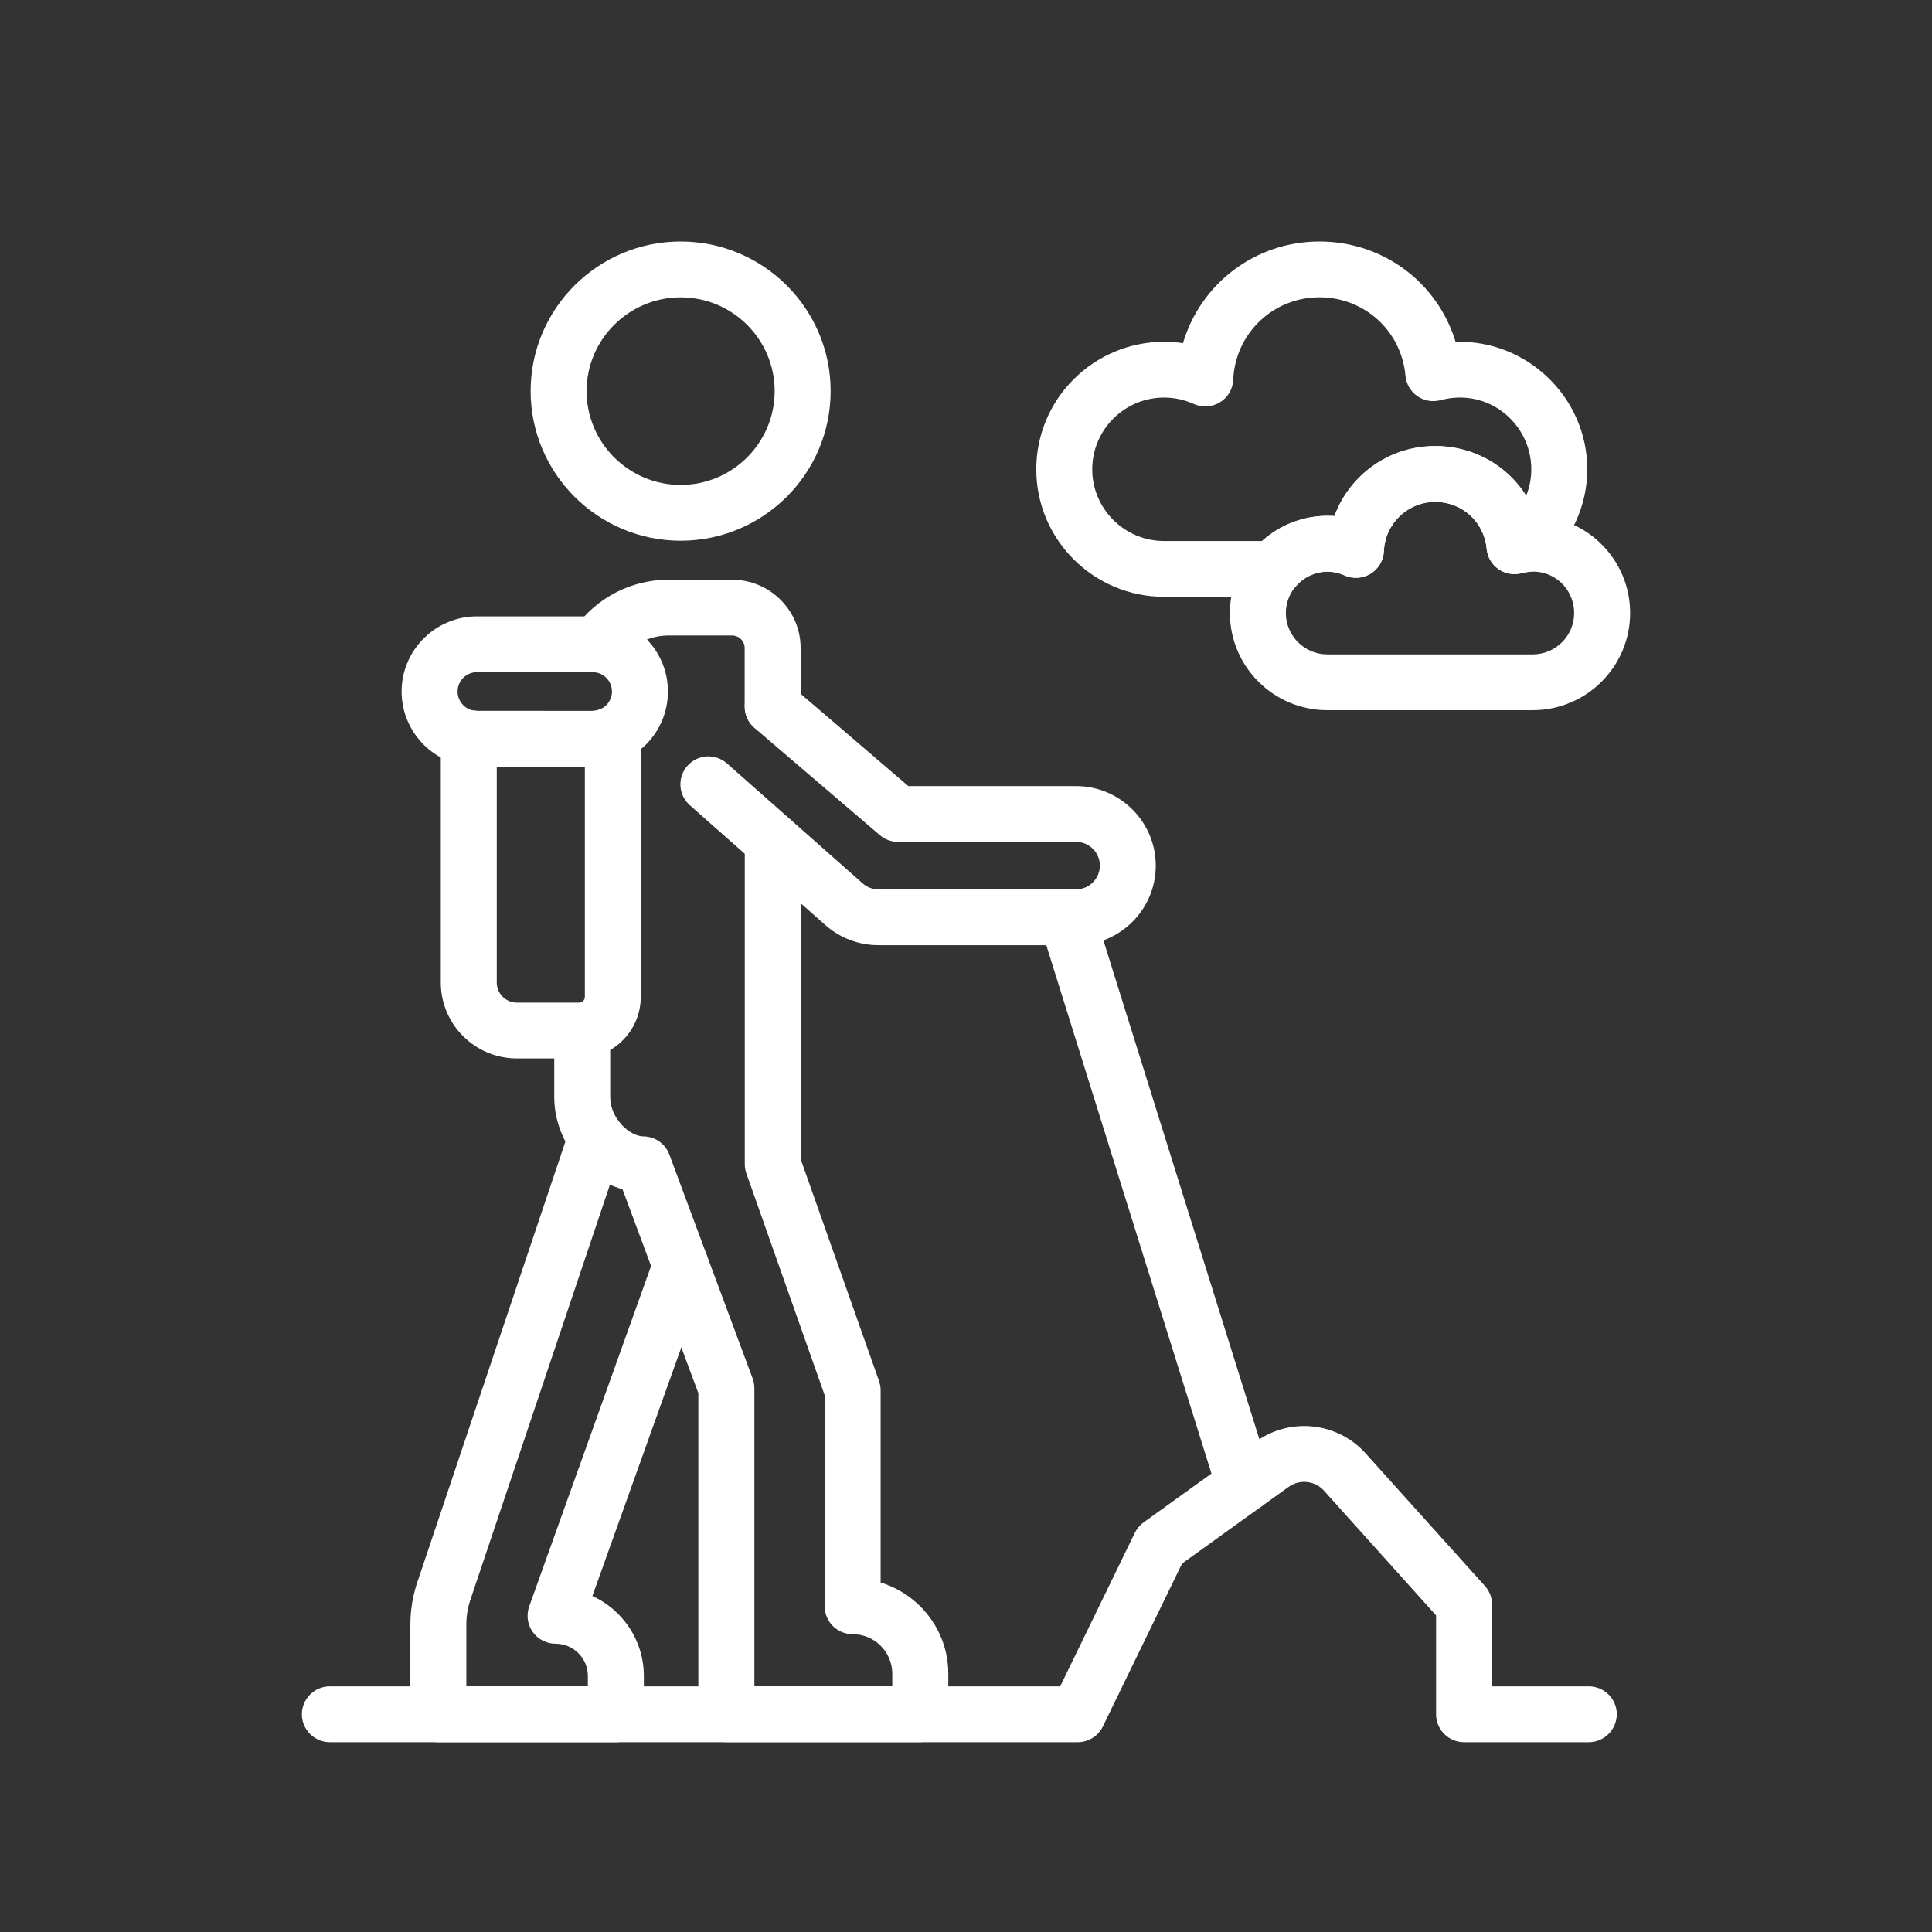 <svg width="32" height="32" viewBox="0 0 32 32" fill="none" xmlns="http://www.w3.org/2000/svg">
<rect x="0" y="0" width="32" height="32" fill="#333333" stroke="none"/>
<path d="M15.242 28.855H12.031C11.775 28.855 11.567 28.648 11.567 28.393V23.075L10.311 19.698C9.679 19.522 9.18 18.88 9.18 18.167V17.115C9.18 16.86 9.387 16.653 9.643 16.653C9.899 16.653 10.107 16.86 10.107 17.115V18.167C10.107 18.539 10.44 18.82 10.655 18.822C10.848 18.823 11.019 18.943 11.087 19.124L12.466 22.831C12.485 22.883 12.495 22.937 12.495 22.992V27.931H14.779V27.722C14.779 27.361 14.485 27.067 14.123 27.067C13.866 27.067 13.659 26.86 13.659 26.605V23.108L12.363 19.438C12.345 19.388 12.336 19.336 12.336 19.284V13.937C12.336 13.682 12.544 13.475 12.8 13.475C13.056 13.475 13.264 13.682 13.264 13.937V19.205L14.56 22.875C14.577 22.924 14.586 22.976 14.586 23.028V26.211C15.234 26.41 15.707 27.012 15.707 27.722V28.393C15.706 28.648 15.498 28.855 15.242 28.855Z" fill="white"/>
<path d="M12.798 12.165C12.542 12.165 12.334 11.958 12.334 11.703V10.734C12.334 10.619 12.241 10.526 12.126 10.526H11.07C10.756 10.526 10.461 10.679 10.28 10.935C10.133 11.144 9.844 11.194 9.634 11.047C9.425 10.9 9.375 10.612 9.522 10.403C9.877 9.901 10.455 9.602 11.07 9.602H12.126C12.752 9.602 13.261 10.11 13.261 10.734V11.703C13.261 11.958 13.054 12.165 12.798 12.165Z" fill="white"/>
<path d="M11.274 8.956C9.904 8.956 8.789 7.844 8.789 6.478C8.789 5.111 9.904 4 11.274 4C12.643 4 13.758 5.111 13.758 6.478C13.758 7.845 12.643 8.956 11.274 8.956ZM11.274 4.925C10.415 4.925 9.716 5.621 9.716 6.478C9.716 7.335 10.415 8.032 11.274 8.032C12.132 8.032 12.831 7.335 12.831 6.478C12.831 5.621 12.132 4.925 11.274 4.925Z" fill="white"/>
<path d="M17.822 15.655H14.55C14.227 15.655 13.917 15.538 13.675 15.326L11.426 13.337C11.234 13.168 11.216 12.875 11.386 12.684C11.556 12.493 11.849 12.475 12.041 12.645L14.29 14.633C14.361 14.696 14.453 14.731 14.55 14.731H17.822C18.04 14.731 18.217 14.554 18.217 14.337C18.217 14.12 18.04 13.944 17.822 13.944H14.873C14.762 13.944 14.656 13.904 14.572 13.832L12.497 12.057C12.303 11.89 12.281 11.599 12.447 11.405C12.614 11.212 12.906 11.189 13.101 11.355L15.045 13.02H17.822C18.55 13.02 19.143 13.611 19.143 14.338C19.143 15.065 18.551 15.655 17.822 15.655Z" fill="white"/>
<path d="M10.201 28.856H7.26C7.004 28.856 6.797 28.649 6.797 28.394V26.909C6.797 26.67 6.836 26.434 6.912 26.207L9.435 18.699C9.517 18.457 9.778 18.325 10.022 18.407C10.264 18.488 10.395 18.75 10.314 18.992L7.79 26.501C7.746 26.633 7.724 26.77 7.724 26.908V27.931H9.737V27.76C9.737 27.465 9.497 27.225 9.202 27.225C9.051 27.225 8.91 27.152 8.823 27.029C8.736 26.907 8.715 26.749 8.765 26.608L10.841 20.81C10.927 20.569 11.191 20.444 11.433 20.53C11.674 20.616 11.8 20.88 11.713 21.121L9.812 26.434C10.315 26.665 10.664 27.172 10.664 27.759V28.392C10.665 28.649 10.458 28.856 10.201 28.856Z" fill="white"/>
<path d="M20.607 25.049C20.41 25.049 20.227 24.922 20.165 24.724L17.228 15.329C17.152 15.085 17.288 14.826 17.533 14.75C17.777 14.673 18.037 14.81 18.113 15.054L21.05 24.449C21.126 24.693 20.99 24.952 20.745 25.028C20.7 25.042 20.653 25.049 20.607 25.049Z" fill="white"/>
<path d="M9.815 12.7H7.901C7.212 12.7 6.652 12.141 6.652 11.454C6.652 10.768 7.212 10.209 7.901 10.209H9.815C10.504 10.209 11.063 10.767 11.063 11.454C11.063 12.141 10.503 12.7 9.815 12.7ZM7.9 11.133C7.723 11.133 7.579 11.277 7.579 11.454C7.579 11.63 7.723 11.774 7.9 11.774H9.815C9.992 11.774 10.136 11.63 10.136 11.454C10.136 11.277 9.992 11.133 9.815 11.133H7.9Z" fill="white"/>
<path d="M9.59 17.531H8.562C7.867 17.531 7.301 16.967 7.301 16.273V12.238C7.301 12.011 7.465 11.818 7.69 11.781L7.741 11.773C7.783 11.767 7.825 11.765 7.866 11.77C7.871 11.77 7.901 11.774 7.905 11.775L9.813 11.776C9.858 11.776 9.904 11.765 9.951 11.742C10.094 11.674 10.263 11.684 10.397 11.769C10.532 11.853 10.613 12.001 10.613 12.159V16.511C10.614 17.073 10.155 17.531 9.59 17.531ZM8.228 12.7V16.273C8.228 16.457 8.378 16.607 8.563 16.607H9.59C9.644 16.607 9.687 16.564 9.687 16.511V12.7H8.228Z" fill="white"/>
<path d="M26.314 28.856H24.25C23.994 28.856 23.786 28.649 23.786 28.394V26.756L21.93 24.691C21.778 24.523 21.526 24.496 21.343 24.628L19.579 25.897L18.267 28.595C18.19 28.755 18.027 28.856 17.85 28.856H5.464C5.208 28.856 5 28.649 5 28.394C5 28.139 5.208 27.931 5.464 27.931H17.56L18.796 25.389C18.83 25.32 18.88 25.26 18.942 25.215L20.801 23.878C21.369 23.469 22.152 23.553 22.62 24.073L24.595 26.269C24.672 26.354 24.714 26.464 24.714 26.578V27.931H26.315C26.571 27.931 26.779 28.138 26.779 28.393C26.778 28.649 26.57 28.856 26.314 28.856Z" fill="white"/>
<path d="M25.386 11.763H21.985C21.095 11.763 20.371 11.041 20.371 10.154C20.371 9.266 21.095 8.544 21.985 8.544C22.025 8.544 22.065 8.545 22.104 8.548C22.355 7.868 23.008 7.389 23.774 7.389C24.54 7.389 25.193 7.862 25.444 8.545C26.308 8.575 27 9.285 27 10.153C27 11.041 26.276 11.763 25.386 11.763ZM21.985 9.468C21.606 9.468 21.298 9.776 21.298 10.154C21.298 10.531 21.607 10.839 21.985 10.839H25.386C25.765 10.839 26.073 10.531 26.073 10.154C26.073 9.719 25.671 9.369 25.207 9.494C25.074 9.529 24.933 9.505 24.82 9.427C24.708 9.349 24.636 9.225 24.624 9.089C24.584 8.647 24.219 8.314 23.774 8.314C23.316 8.314 22.942 8.672 22.922 9.129C22.916 9.282 22.833 9.422 22.702 9.503C22.571 9.583 22.408 9.594 22.268 9.53C22.177 9.489 22.082 9.468 21.985 9.468Z" fill="white"/>
<path d="M21.102 9.885H19.282C18.114 9.885 17.164 8.938 17.164 7.773C17.164 6.608 18.114 5.661 19.282 5.661C19.387 5.661 19.491 5.669 19.594 5.684C19.882 4.705 20.785 4 21.854 4C22.916 4 23.814 4.687 24.109 5.662C25.296 5.625 26.29 6.588 26.29 7.773C26.29 8.38 26.022 8.959 25.555 9.363C25.485 9.423 25.399 9.462 25.307 9.473C25.273 9.477 25.238 9.482 25.206 9.491C25.073 9.527 24.932 9.503 24.82 9.425C24.707 9.347 24.635 9.223 24.623 9.087C24.583 8.645 24.217 8.312 23.773 8.312C23.314 8.312 22.94 8.67 22.921 9.127C22.914 9.28 22.831 9.42 22.701 9.501C22.569 9.581 22.407 9.592 22.266 9.528C21.989 9.404 21.656 9.481 21.459 9.718C21.37 9.825 21.24 9.885 21.102 9.885ZM19.282 6.585C18.625 6.585 18.091 7.118 18.091 7.773C18.091 8.428 18.625 8.961 19.282 8.961H20.905C21.23 8.666 21.667 8.517 22.102 8.547C22.353 7.866 23.006 7.387 23.772 7.387C24.406 7.387 24.962 7.711 25.278 8.21C25.334 8.073 25.363 7.926 25.363 7.773C25.363 7.017 24.651 6.415 23.861 6.628C23.729 6.663 23.588 6.64 23.475 6.561C23.363 6.483 23.291 6.359 23.279 6.223C23.212 5.482 22.6 4.924 21.854 4.924C21.086 4.924 20.459 5.524 20.426 6.29C20.42 6.444 20.337 6.584 20.206 6.664C20.075 6.744 19.912 6.755 19.772 6.691C19.615 6.621 19.45 6.585 19.282 6.585Z" fill="white"/>
</svg>
